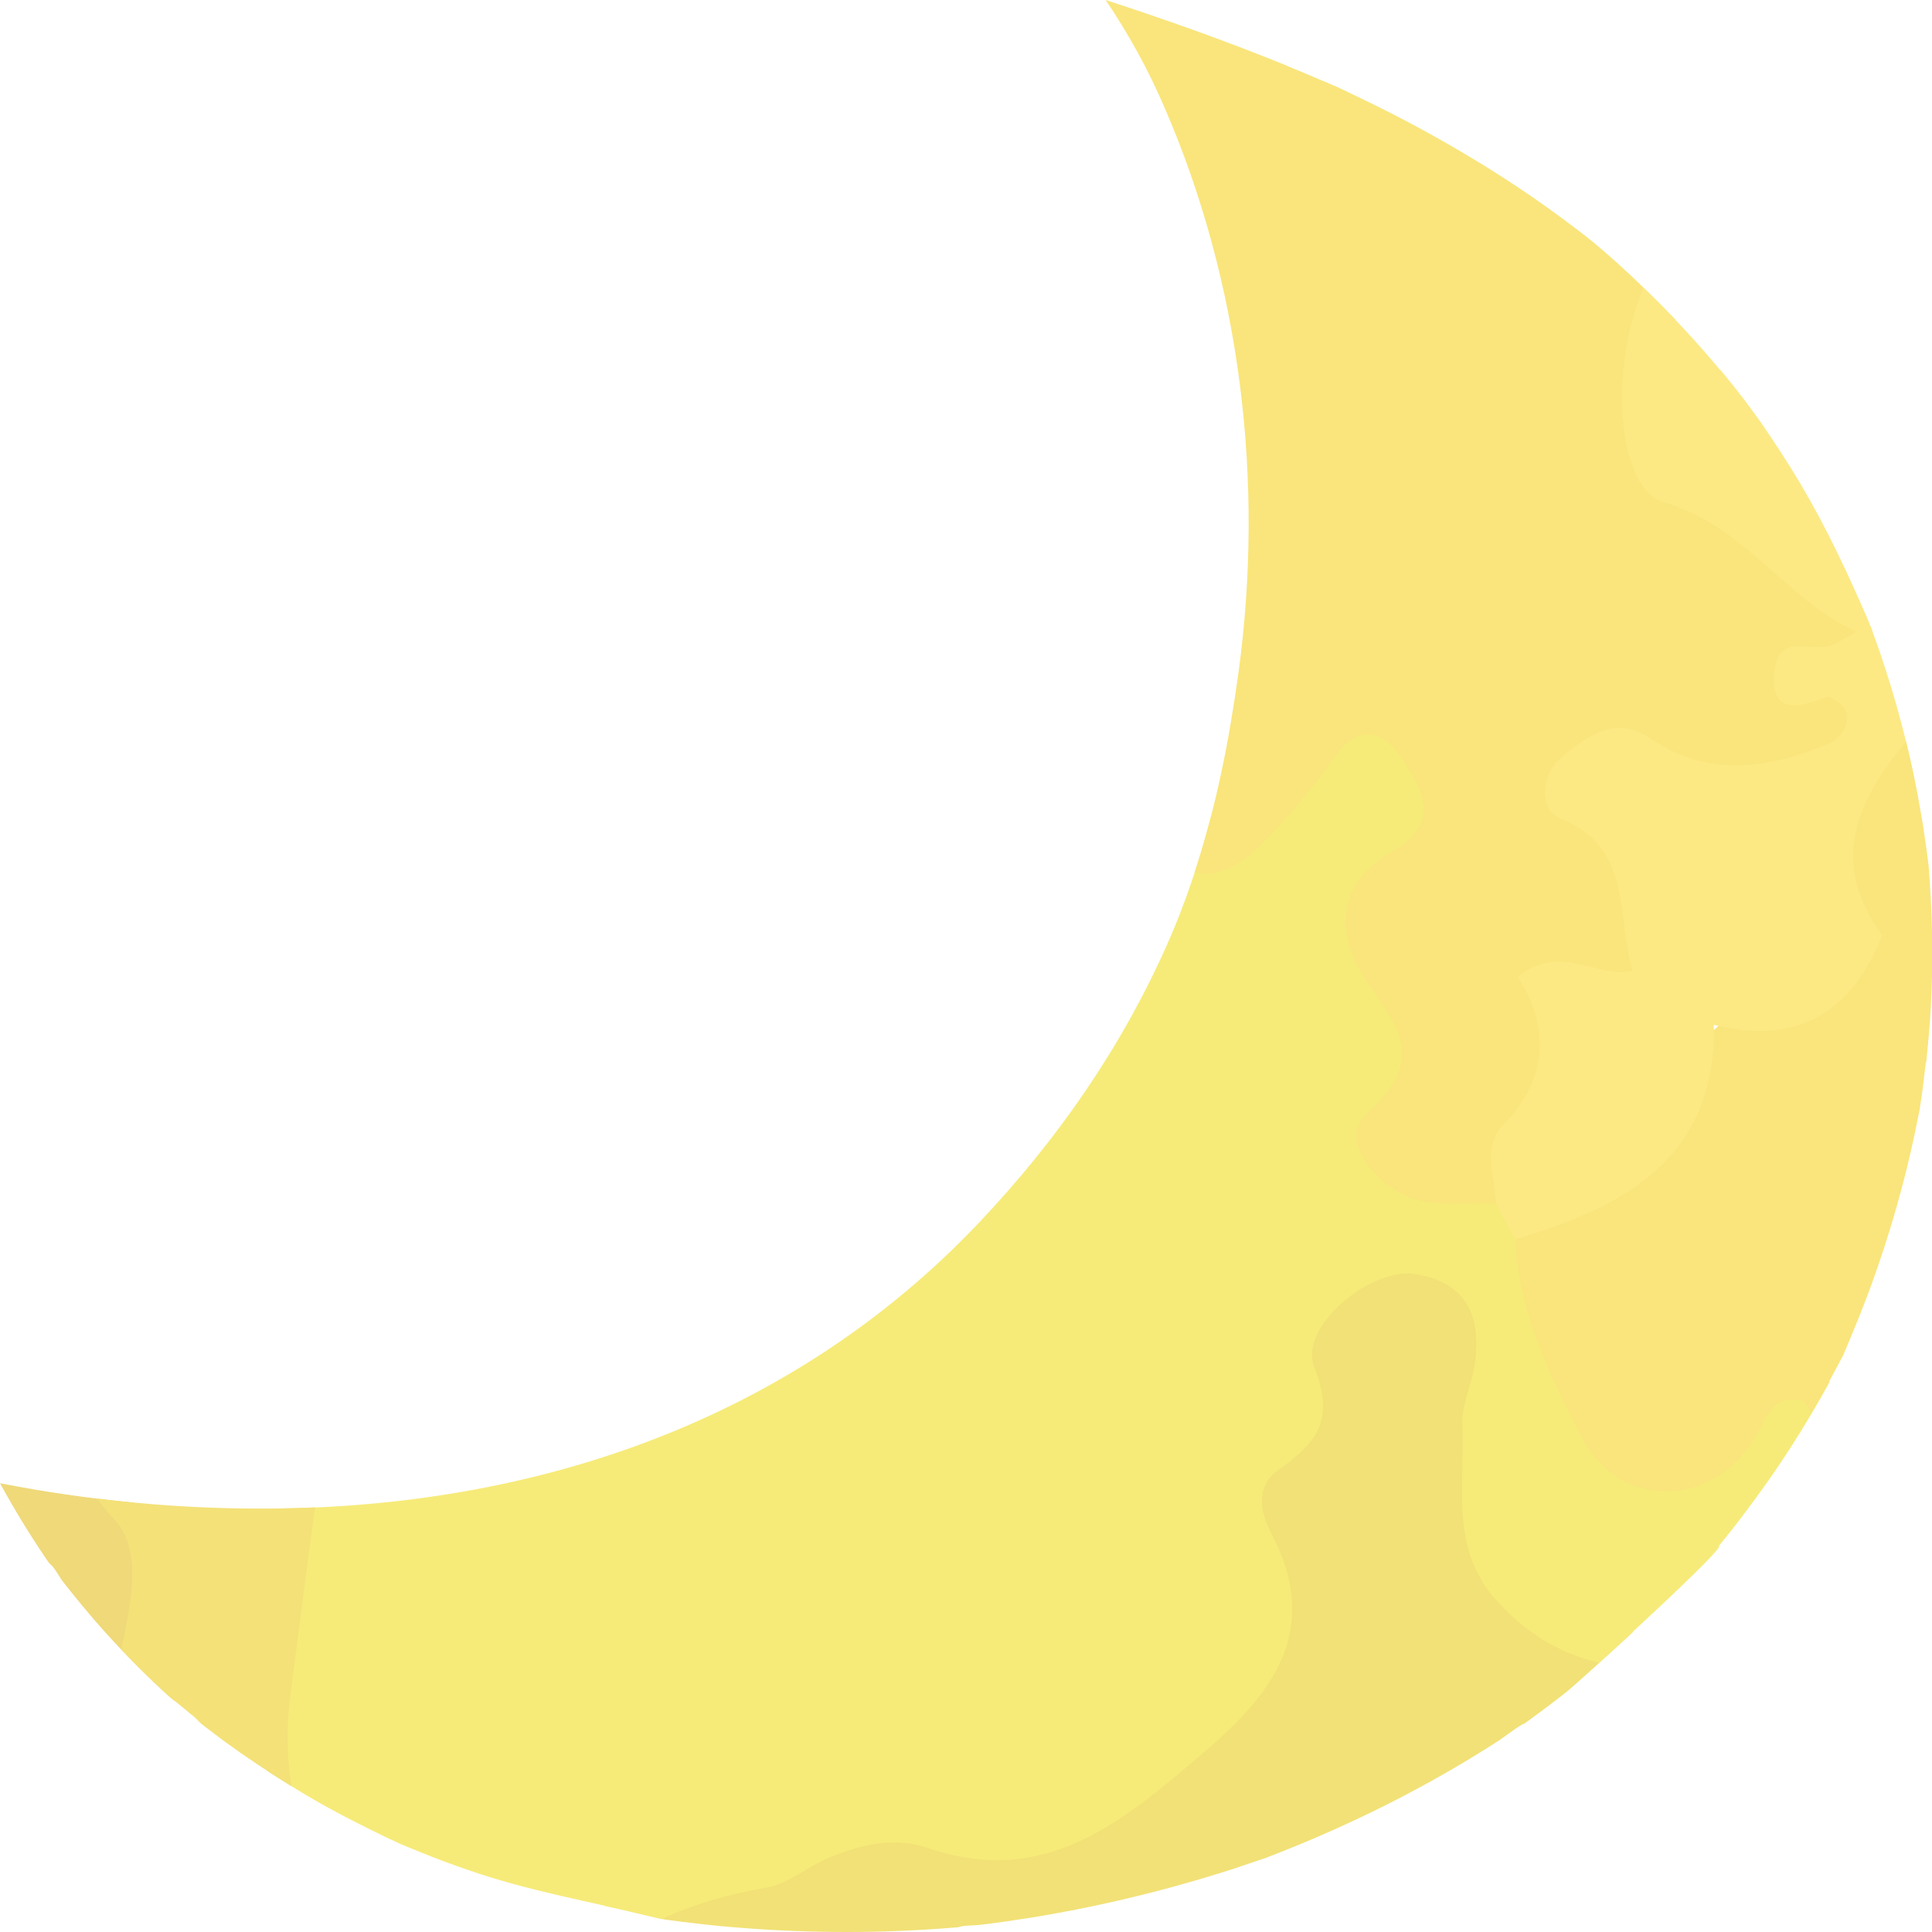 <?xml version="1.0" encoding="UTF-8"?><svg id="float" xmlns="http://www.w3.org/2000/svg" width="92" height="92" viewBox="0 0 92 92"><path d="M77.75,77.7c-6.37-2.23-6.72-6.81-6.12-12.63.28-2.7-.88-4.96-3.88-5.45-2.83-.47-5.08,1.03-6.06,3.43-1.17,2.86-2.42,5.84-2.69,8.92-.99,11.13-4.36,13.76-15.35,14.7-5.11.43-10.71,1.03-14.91,4.07.8.18,1.6.36,2.41.56.07.02.17.04.31.07.13.03.29.05.45.07.35.05.69.09,1.04.13.81.1,1.63.18,2.45.24,1.64.13,3.29.19,4.94.19,1.66,0,3.31-.07,4.96-.2.11,0,.23-.02.34-.03.28-.1.73-.07,1.03-.11.83-.1,1.65-.22,2.47-.35,3.3-.54,6.55-1.33,9.72-2.36.45-.15.9-.31,1.36-.46.03,0,.04-.01.06-.02.75-.29,1.5-.59,2.25-.91,1.54-.66,3.05-1.37,4.52-2.15,1.48-.78,2.92-1.62,4.33-2.53.16-.1,1.07-.8,1.19-.79.68-.49,1.35-.99,2.01-1.51.28-.22,1.69-1.49,3.2-2.88Z" style="fill:#f2e176;"/><path d="M8.31,80.99c-.34-3.12-.99-6.21-1.9-9.21-.02-.08-.04-.15-.06-.23-2.13-.2-4.25-.51-6.35-.92.66,1.21,1.38,2.39,2.15,3.53.07.1.13.19.2.29.19.1.49.66.61.82.5.64,1.01,1.26,1.54,1.88,1.05,1.21,2.17,2.36,3.35,3.45.15.14.3.27.46.4Z" style="fill:#efd979;"/><path d="M83.04,66.61c-4.36,4.32-6.09,1.3-7.7-2.39-.8-1.84-1.11-3.83-1.89-5.67-.42-.89-1.03-1.63-1.88-2.17-3.38-2.03-5.78-10.51-3.66-14.73,1.46-2.91,1.43-5.22-1.11-7.09-2.59-1.91-4.25.26-5.64,1.97-1.26,1.56-2.41,2.25-3.49,2.34-.54,2.08-1.21,4.12-2.09,6.1-2.19,4.93-5.22,9.3-8.96,13.25-9.02,9.52-21.23,13.53-33.76,13.62-.39,4.19-.45,8.35-.14,12.49.64.41,1.28.81,1.94,1.2,1.27.75,2.58,1.41,3.91,2.05.17.06.34.16.5.23.32.13.63.26.95.39.74.3,1.49.58,2.25.84,2.92,1.02,5.89,1.52,8.87,2.25.07.02.17.04.31.07.02,0,.05,0,.07.01,1.49-.68,3.14-1.17,4.96-1.48,1.08-.18,2.01-1.04,3.07-1.46,1.48-.59,3.01-.99,4.64-.43,5.66,1.94,9.38-1.35,13.2-4.61,3.34-2.85,5.5-5.86,3.17-10.32-.54-1.03-.81-2.26.29-3.05,1.81-1.3,2.75-2.32,1.73-4.93-.75-1.93,2.71-4.76,4.82-4.42,2.58.41,3.19,2.22,2.79,4.5-.16.88-.59,1.75-.55,2.62.12,2.85-.61,5.89,1.56,8.35,1.42,1.62,3.13,2.63,4.95,3.03,2.22-2.01,5.89-5.43,5.72-5.56,0,0-.09.09-.18.2-.02.03-.04.05-.06.08-.4.49-.14.17.06-.08.13-.16.27-.32.4-.49.23-.28.46-.57.68-.86.52-.68,1.03-1.37,1.52-2.07.99-1.42,1.9-2.9,2.74-4.41.03-.06.06-.12.1-.18-.84-.8-2.66-.61-4.06.78Z" style="fill:#f6eb79;"/><path d="M89.19,44.5c-7.93,2.3-11.28,9.75-17.03,14.5.13,3.42,1.61,6.49,3.13,9.41,1.83,3.52,6.2,3.44,8.27.07.57-.92.77-2.13,2.3-1.77.18.19.31.38.39.58.26-.43.51-.87.75-1.31.24-.44.47-.89.71-1.33.03-.05.05-.09.07-.13.02-.05.04-.1.07-.17.48-1.14.95-2.28,1.36-3.44.81-2.26,1.47-4.58,1.97-6.93.07-.33.13-.66.2-.99.01-.06.02-.1.03-.15.07-.45.14-.91.19-1.36.15-1.15.25-2.31.32-3.47.02-.32.02-.64.04-.96-.46-1.31-.9-2.65-2.77-2.57Z" style="fill:#f9e57b;"/><path d="M10.67,82.91c1.04.76,2.11,1.47,3.21,2.15-.23-1.43-.24-2.85-.06-4.27.39-3,.77-6.01,1.18-9.01-3.45.15-6.93,0-10.39-.42.27.35.56.7.88,1.05,1.02,1.12.89,2.94.6,4.54-.1.53-.21,1.06-.31,1.6.67.7,1.36,1.39,2.07,2.04.58.53,1.27,1,1.8,1.57-.05-.06-.1-.1-.14-.15-.34-.32-.68-.72,0,0,.07.07.15.14.21.18.31.24.63.48.95.72Z" style="fill:#f4e178;"/><path d="M61.31,3.14c-2.85-1.16-5.74-2.19-8.66-3.14,1.08,1.6,2.02,3.3,2.79,5.09,3.65,8.4,4.77,17.87,3.54,26.9-.44,3.23-1.07,6.44-2.09,9.54,1.6.39,3.01-.86,5.45-3.87.43-.52.82-1.07,1.22-1.62,1.1-1.53,2.23-1.35,3.18.07,1.03,1.55,1.92,3.08-.48,4.46-2.8,1.61-2.63,4.12-1.06,6.35,1.56,2.21,2.57,3.7-.1,6.09-1.37,1.22.3,3.37,2.11,4.04,1.21.44,2.68.21,4.04.27,2.32-2.33,2.06-6.96,3.89-8.07,5.89-3.56,4.2-7.42,1.49-12.14,3.31-.06,5.97,1.33,8.59.37,2.32-.84,5.53-1.98,2.99-4.86-1.58-1.8,1.23-1.71.35-2.58-.82-3.39-3.81-5.03-6.32-6.76-3.26-2.25-3.89-5.12-2.47-8.07-.88-.92-1.79-1.81-2.73-2.66-.39-.35-.79-.7-1.2-1.04-.06-.05-.49-.39-.69-.54-.9-.69-1.82-1.35-2.76-1.98-1.87-1.25-3.82-2.39-5.82-3.43-1.01-.52-2.03-1.01-3.05-1.49,0,0-.01,0-.02,0-.2-.09-.4-.18-.61-.26-.53-.23-1.05-.45-1.58-.66Z" style="fill:#f9e57b;"/><path d="M89.8,31.91c-.18-.56-.37-1.11-.57-1.66-.05-.13-.1-.26-.14-.39,0-.01-.01-.02-.02-.04-.22.09-.45.17-.67.26-.39.22-.76.47-1.17.64-.91.38-2.49-.6-2.71,1.1-.29,2.18.98,1.94,2.45,1.38.2-.08.84.37.92.66.19.7-.22,1.32-.88,1.59-2.83,1.14-5.65,1.6-8.4-.28-1.68-1.15-3.03-.12-4.24.88-1.03.85-1.05,2.52-.13,2.89,3.55,1.43,2.7,4.62,3.5,7.28-1.7.42-3.42-1.38-5.46.3,1.47,2.32,1.5,4.77-.66,6.99-1.1,1.12-.44,2.52-.37,3.82.3.56.61,1.12.91,1.68,5.26-1.53,9.57-3.92,9.45-10.21q5.76,1.45,8.02-4.26c.76-2.13,1.1-4.36,1.7-6.55-.17-.92-.36-1.83-.58-2.73-.28-1.13-.59-2.24-.95-3.35Z" style="fill:#fce983;"/><path d="M81.93,17.64c-1.15-1.38-2.38-2.7-3.67-3.94-1.62,3.76-1.32,9.55.98,10.22,3.88,1.14,5.78,4.62,9.16,6.17.27.03.53.03.78.02-.03-.08-.06-.16-.09-.24-.05-.12-.13-.32-.16-.4-.95-2.19-1.96-4.35-3.18-6.41-.61-1.03-1.27-2.03-1.95-3.02,0,0-.6-.82-.72-.98-.37-.48-.75-.96-1.14-1.43Z" style="fill:#fce983;"/><path d="M91.82,41.12s0-.04,0-.06c-.01-.09-.02-.16-.03-.21-.03-.25-.06-.49-.1-.74-.07-.49-.14-.98-.23-1.46-.19-1.13-.43-2.25-.7-3.36-.11.16-.23.31-.35.47-2.28,2.85-3.09,5.64-.77,8.78,1.05,1.15.38,2.48.46,3.75.09,1.55.68,2.28,1.62,2.31.09-.85.17-1.71.22-2.57.13-2.31.08-4.61-.11-6.91Z" style="fill:#f9e57b;"/></svg>